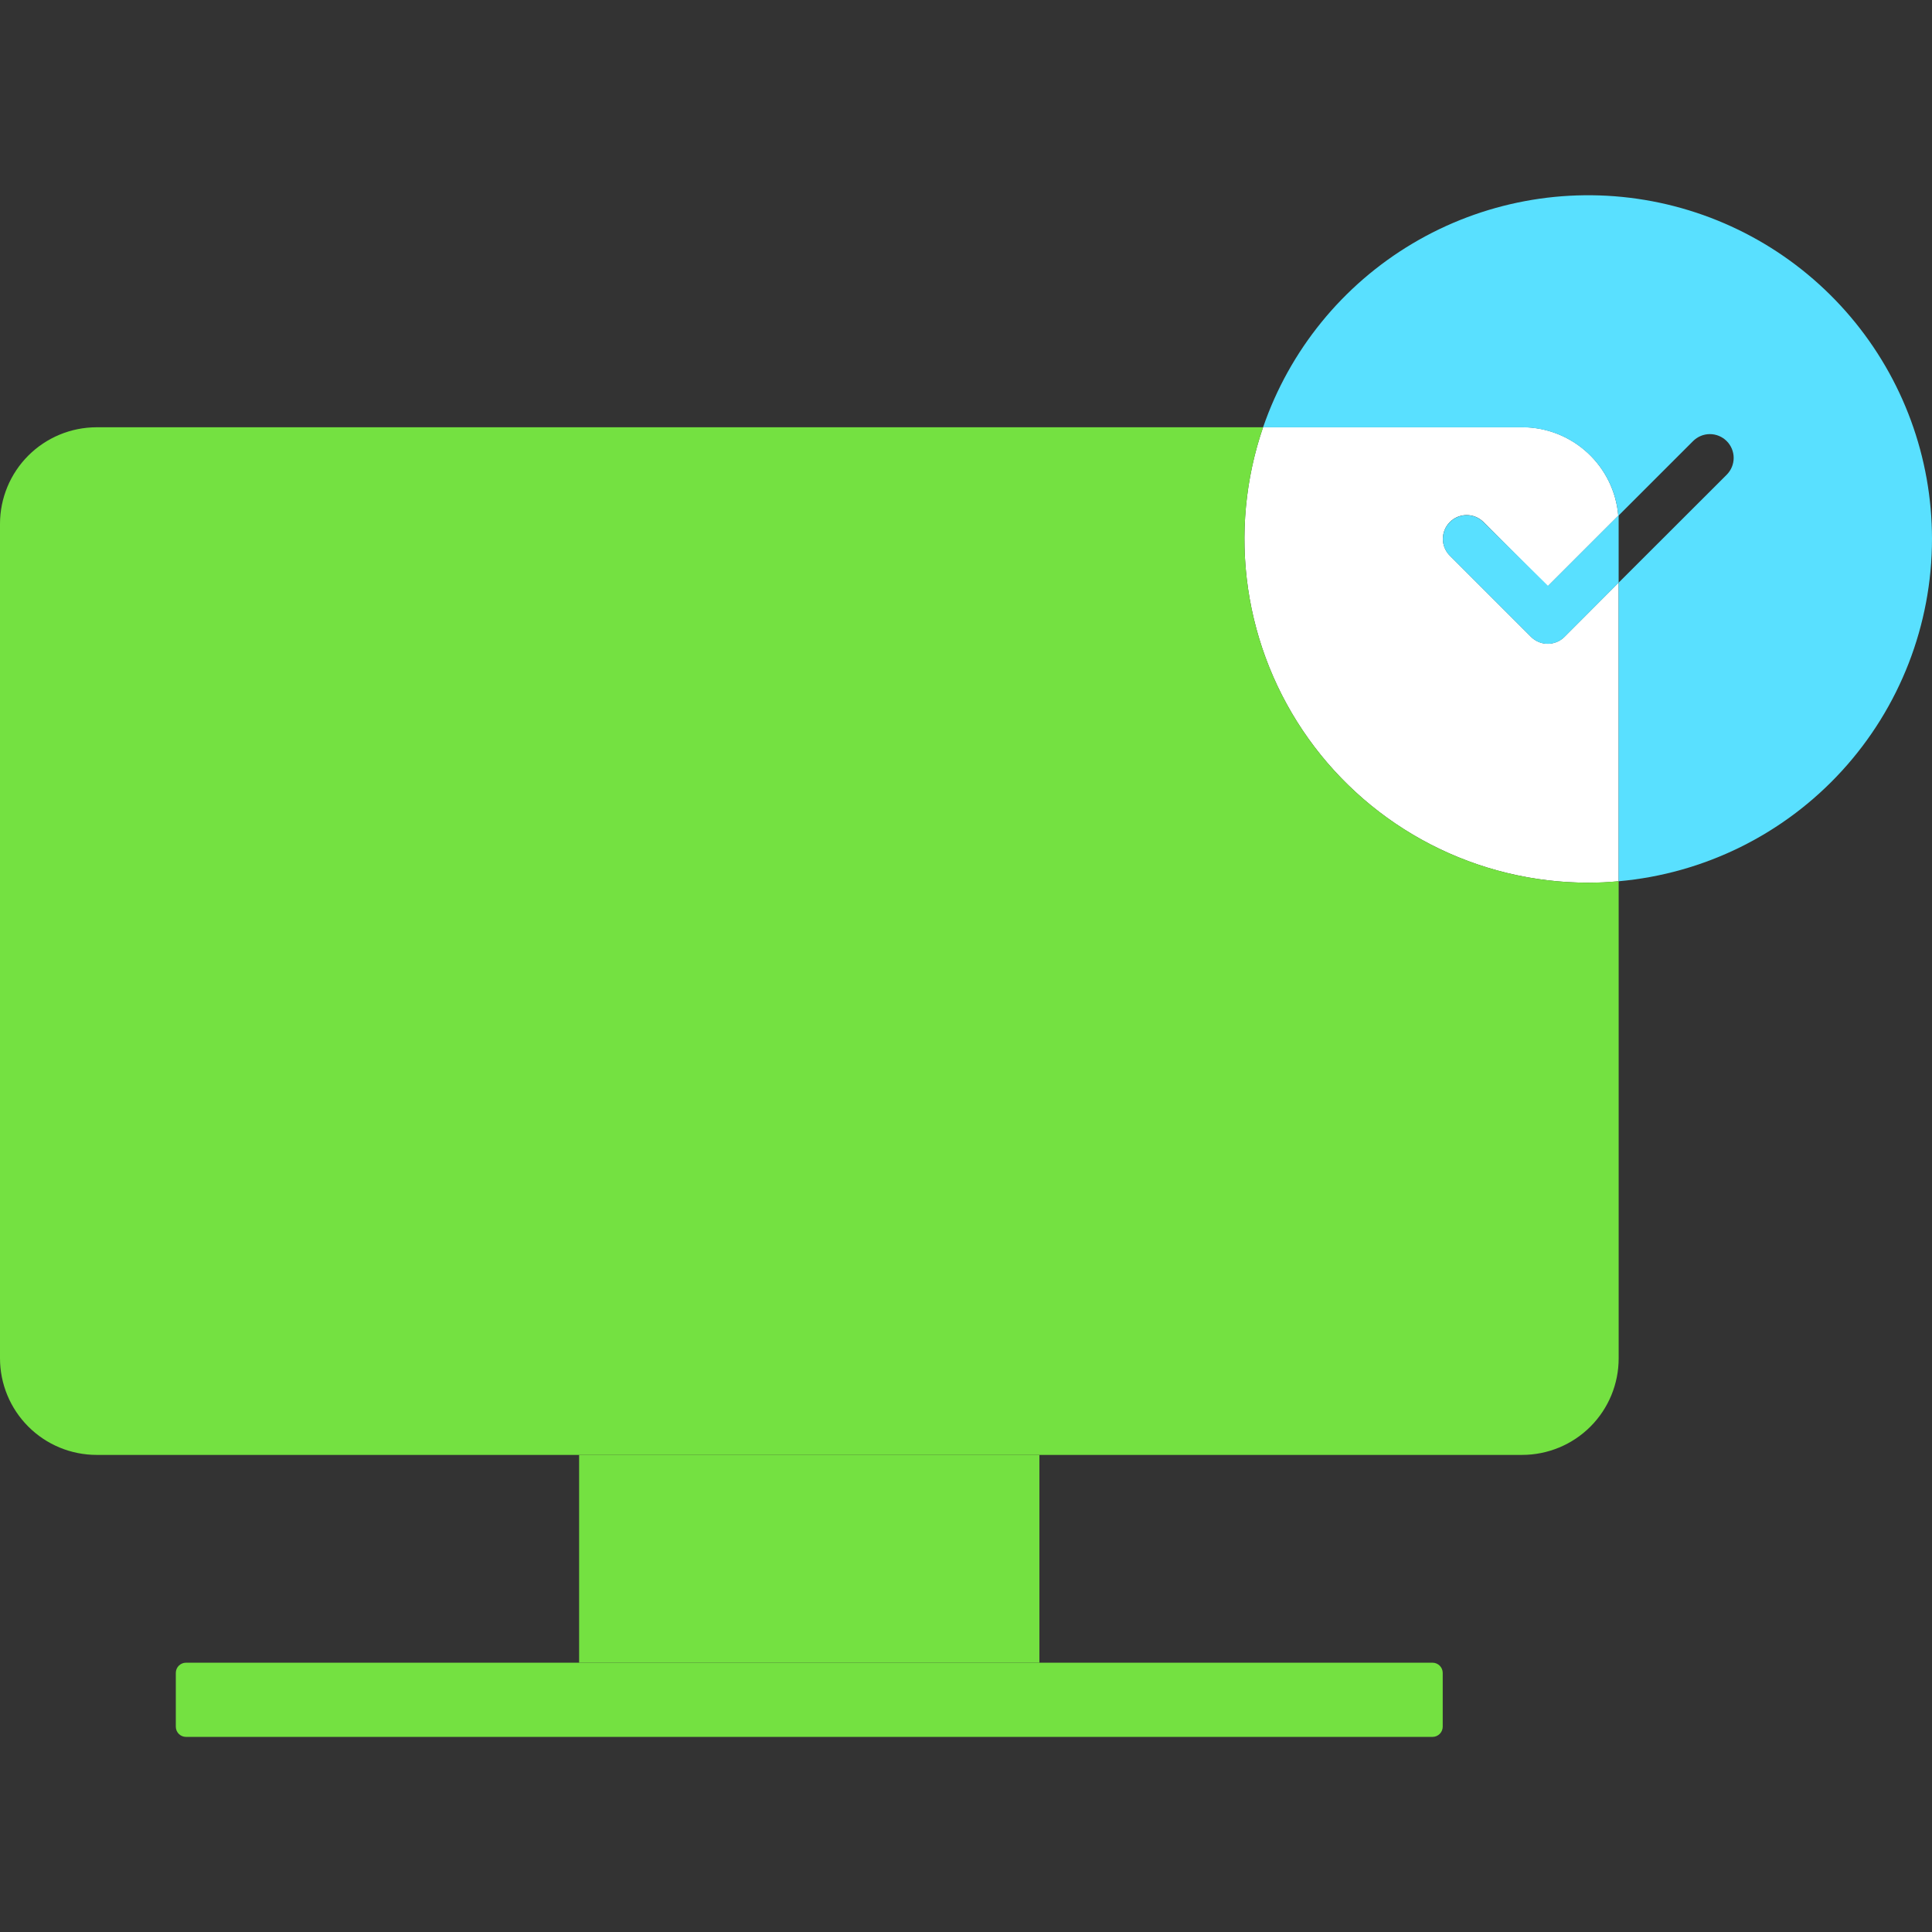 <svg width="72" height="72" viewBox="0 0 72 72" fill="none" xmlns="http://www.w3.org/2000/svg"><rect x="0" y="0" width="72" height="72" fill="#333333" stroke="none"/><g clip-path="url(#clip0_2644_2286)"><g clip-path="url(#clip1_2644_2286)"><path d="M38.735 54.221H21.582V61.964H38.735V54.221Z" fill="#74E141"/><path d="M53.385 61.964H6.932C6.722 61.964 6.552 62.135 6.552 62.345V64.348C6.552 64.558 6.722 64.729 6.932 64.729H53.385C53.595 64.729 53.766 64.558 53.766 64.348V62.345C53.766 62.135 53.595 61.964 53.385 61.964Z" fill="#74E141"/><path d="M60.323 32.842V21.709L58.307 23.729C58.225 23.812 58.126 23.878 58.019 23.923C57.91 23.968 57.795 23.991 57.678 23.991C57.443 23.99 57.219 23.896 57.053 23.729L54.032 20.708C53.866 20.542 53.772 20.317 53.772 20.081C53.772 19.846 53.866 19.621 54.032 19.454C54.198 19.288 54.424 19.195 54.659 19.195C54.894 19.195 55.119 19.288 55.286 19.454L57.678 21.851L60.309 19.22C60.235 18.32 59.825 17.482 59.161 16.87C58.497 16.259 57.628 15.92 56.725 15.919H47.072C46.409 17.849 46.217 19.909 46.51 21.927C46.804 23.946 47.575 25.866 48.761 27.526C49.946 29.187 51.51 30.54 53.324 31.474C55.138 32.408 57.148 32.895 59.188 32.895C59.574 32.9 59.95 32.877 60.323 32.842Z" fill="white"/><path d="M46.377 20.083C46.378 18.668 46.613 17.262 47.072 15.923H3.597C2.644 15.925 1.729 16.304 1.055 16.978C0.381 17.652 0.001 18.567 0 19.52V50.623C0.001 51.577 0.381 52.491 1.055 53.165C1.729 53.84 2.644 54.219 3.597 54.22H56.725C57.679 54.22 58.594 53.841 59.269 53.167C59.944 52.492 60.323 51.577 60.323 50.623V32.841C59.95 32.872 59.574 32.895 59.188 32.895C55.791 32.895 52.532 31.545 50.13 29.142C47.727 26.739 46.377 23.481 46.377 20.083Z" fill="#74E141"/><g style="mix-blend-mode:multiply"><path d="M55.285 19.458C55.119 19.292 54.894 19.199 54.659 19.199C54.423 19.199 54.198 19.292 54.032 19.458C53.865 19.625 53.772 19.85 53.772 20.085C53.772 20.32 53.865 20.546 54.032 20.712L57.053 23.733C57.218 23.9 57.443 23.994 57.678 23.995C57.794 23.995 57.91 23.972 58.018 23.927C58.126 23.882 58.224 23.816 58.307 23.733L60.322 21.713V19.498C60.322 19.401 60.322 19.299 60.322 19.201L57.691 21.833L55.285 19.458Z" fill="#59E0FF"/></g><path d="M72 20.084C71.999 17.052 70.923 14.119 68.963 11.806C67.004 9.493 64.287 7.95 61.297 7.451C58.307 6.952 55.236 7.53 52.632 9.081C50.028 10.632 48.057 13.057 47.072 15.924H56.725C57.628 15.924 58.497 16.264 59.161 16.875C59.825 17.486 60.235 18.325 60.309 19.224L63.096 16.438C63.262 16.272 63.487 16.178 63.722 16.178C63.957 16.178 64.183 16.272 64.349 16.438C64.515 16.604 64.609 16.83 64.609 17.065C64.609 17.3 64.515 17.525 64.349 17.692L60.322 21.714V32.842C63.511 32.559 66.478 31.092 68.639 28.731C70.8 26.37 71.999 23.285 72 20.084Z" fill="#59E0FF"/></g></g><defs><clipPath id="clip0_2644_2286"><rect width="72" height="72" fill="white"/></clipPath><clipPath id="clip1_2644_2286"><rect width="72" height="57.456" fill="white" transform="translate(0 7.272)"/></clipPath></defs></svg>